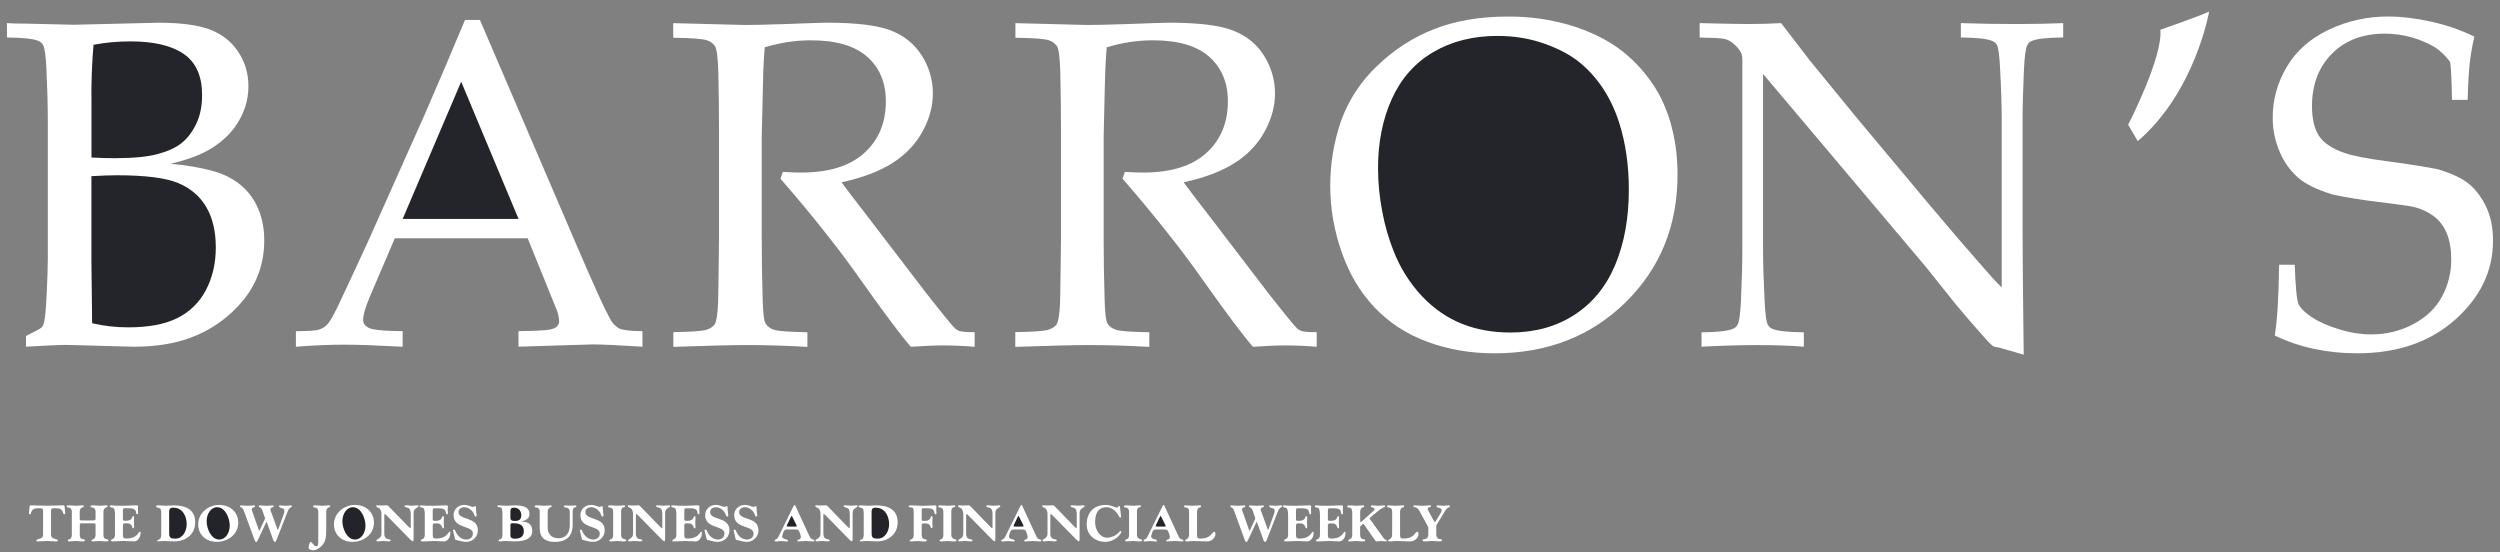 <?xml version="1.0" encoding="UTF-8"?>
<svg xmlns="http://www.w3.org/2000/svg" width="181" height="40" viewBox="0 0 181 40" fill="none">
  <rect x="0" y="0" width="181" height="40" fill="#808080" stroke="none"/>
  <g clip-path="url(#clip0_1299_277)">
    <path d="M97.126 18.219C97.668 19.797 98.46 21.139 99.504 22.243C100.547 23.347 101.818 24.181 103.327 24.74C104.834 25.301 106.455 25.58 108.194 25.58C112.015 25.58 115.182 24.349 117.69 21.889C120.197 19.428 121.453 16.343 121.453 12.64C121.453 11.488 121.329 10.404 121.078 9.393C120.864 8.473 120.526 7.586 120.073 6.755C119.482 5.713 118.715 4.779 117.805 3.994C116.846 3.154 115.618 2.479 114.123 1.966C112.516 1.438 110.831 1.179 109.138 1.2C107.154 1.2 105.393 1.501 103.854 2.098C102.314 2.698 100.935 3.586 99.716 4.76C98.544 5.864 97.648 7.224 97.099 8.733C96.037 11.809 96.047 15.149 97.126 18.219ZM24.948 24.953C25.88 24.953 27.281 25.004 29.153 25.103V23.977C28.122 23.968 27.402 23.92 26.99 23.83C26.774 23.797 26.575 23.694 26.424 23.536C26.335 23.43 26.287 23.294 26.291 23.155C26.291 22.804 26.452 22.249 26.772 21.49L28.584 17.252H38.204L40.248 22.297C40.383 22.594 40.461 22.912 40.481 23.236C40.486 23.379 40.435 23.517 40.339 23.623C40.245 23.728 40.064 23.809 39.798 23.863C39.532 23.917 38.778 23.956 37.538 23.977V25.1L42.889 24.935C43.576 24.935 44.783 24.989 46.513 25.1V23.977C45.636 23.968 45.073 23.902 44.825 23.782C44.522 23.605 44.282 23.34 44.136 23.023C43.757 22.342 42.995 20.661 41.843 17.979L34.746 1.443H33.666C32.714 3.725 31.745 6 30.759 8.268L26.609 17.567C25.369 20.247 24.646 21.793 24.449 22.201C24.104 22.912 23.841 23.356 23.66 23.527C23.491 23.69 23.286 23.809 23.061 23.875C22.846 23.935 22.299 23.971 21.424 23.98V25.103C22.698 25.001 23.872 24.953 24.948 24.953ZM4.857 24.971L9.675 25.103C11.27 25.103 12.649 24.884 13.814 24.443C15.318 23.889 16.642 22.94 17.643 21.697C18.635 20.46 19.131 19.029 19.131 17.402C19.131 16.577 18.992 15.833 18.714 15.161C18.16 13.819 17.087 12.871 15.492 12.4C14.466 12.122 13.414 11.942 12.353 11.863C13.327 11.623 14.116 11.355 14.718 11.065C15.323 10.773 15.871 10.395 16.364 9.927C16.857 9.462 17.25 8.907 17.543 8.271C17.837 7.634 17.985 6.953 17.985 6.227C17.985 5.315 17.737 4.489 17.244 3.745C16.751 3.004 16.07 2.467 15.193 2.137C14.316 1.807 13.072 1.645 11.454 1.645L5.341 1.792L1.883 1.711C1.33 1.711 0.87 1.699 0.504 1.675V2.713C1.656 2.725 2.416 2.806 2.782 2.962C2.93 3.024 3.053 3.134 3.13 3.274C3.238 3.493 3.317 4.06 3.362 4.973C3.429 6.422 3.462 7.688 3.462 8.766V18.705C3.462 19.266 3.438 20.082 3.387 21.154C3.335 22.225 3.278 22.924 3.211 23.257C3.169 23.464 3.105 23.608 3.03 23.692C2.954 23.776 2.57 23.983 1.883 24.326V25.1C3.344 25.013 4.336 24.971 4.857 24.971Z" fill="white"></path>
    <path d="M6.77 3.242C7.614 3.08 8.504 2.996 9.447 2.996C11.141 2.996 12.43 3.302 13.31 3.911C14.191 4.521 14.632 5.514 14.632 6.885C14.632 7.666 14.496 8.347 14.224 8.929C13.951 9.511 13.61 9.973 13.201 10.312C12.793 10.658 12.212 10.931 11.465 11.141C10.718 11.351 9.656 11.453 8.283 11.453C7.805 11.453 7.254 11.438 6.622 11.405V7.479C6.6 6.065 6.65 4.651 6.77 3.242ZM6.619 19.003V12.755C7.36 12.713 7.971 12.689 8.446 12.689C10.518 12.689 12.004 12.878 12.908 13.256C14.714 14.015 15.624 15.606 15.624 17.914C15.624 19.081 15.382 20.11 14.901 21.014C14.446 21.888 13.721 22.596 12.832 23.033C11.937 23.477 10.76 23.7 9.296 23.7C8.412 23.704 7.531 23.604 6.671 23.402C6.637 21.074 6.619 19.606 6.619 19.003ZM37.543 15.852H29.152L33.39 5.913L37.543 15.852Z" fill="#23252A"></path>
    <path d="M48.742 2.732V1.676L53.912 1.808C54.541 1.808 55.521 1.787 56.852 1.742C58.579 1.676 59.584 1.643 59.862 1.643C61.976 1.643 63.519 1.829 64.49 2.204C65.461 2.579 66.208 3.185 66.74 4.025C67.273 4.866 67.539 5.781 67.539 6.771C67.539 7.695 67.291 8.611 66.792 9.523C66.293 10.435 65.57 11.194 64.623 11.798C63.676 12.401 62.442 12.869 60.927 13.199C61.202 13.583 61.858 14.441 62.887 15.771L67.076 21.245C68.274 22.772 68.97 23.624 69.169 23.801C69.259 23.873 69.36 23.929 69.469 23.966C69.635 24.023 70.001 24.05 70.564 24.05V25.107C69.829 25.045 69.093 25.012 68.356 25.008C67.703 25.008 66.898 25.041 65.945 25.107C65.225 24.282 64.018 22.67 62.324 20.275C61.528 19.141 60.697 18.031 59.832 16.947C58.76 15.583 57.651 14.247 56.507 12.941L56.674 12.446C57.248 12.479 57.687 12.494 57.986 12.494C60.001 12.494 61.532 12.023 62.572 11.078C63.616 10.132 64.136 8.887 64.136 7.335C64.136 5.985 63.688 4.908 62.79 4.112C61.895 3.317 60.533 2.918 58.718 2.918C57.578 2.918 56.459 3.089 55.364 3.428C55.318 4.022 55.288 4.577 55.264 5.094C55.255 5.247 55.215 6.846 55.149 9.892V17.211C55.149 18.706 55.17 20.161 55.215 21.581C55.237 22.625 55.312 23.246 55.439 23.444C55.589 23.659 55.809 23.814 56.062 23.882C56.353 23.975 57.148 24.032 58.455 24.056V25.113C56.882 25.026 55.436 24.981 54.117 24.981C53.053 24.981 51.265 25.026 48.751 25.113V24.047C50.061 24.026 50.857 23.969 51.144 23.873C51.382 23.815 51.593 23.678 51.743 23.486C51.876 23.267 51.958 22.736 51.991 21.887C52.003 21.656 52.024 20.095 52.057 17.205V9.574C52.057 8.08 52.039 6.618 52.006 5.19C51.973 4.145 51.891 3.527 51.764 3.335C51.614 3.127 51.398 2.976 51.15 2.906C50.863 2.813 50.061 2.753 48.742 2.732ZM73.516 2.732V1.676L78.683 1.808C79.312 1.808 80.295 1.787 81.623 1.742C83.35 1.676 84.355 1.643 84.63 1.643C86.747 1.643 88.287 1.829 89.258 2.204C90.229 2.579 90.982 3.185 91.512 4.025C92.041 4.866 92.31 5.781 92.31 6.771C92.31 7.695 92.059 8.611 91.56 9.523C91.046 10.453 90.299 11.237 89.391 11.798C88.444 12.404 87.21 12.869 85.695 13.199C85.97 13.583 86.626 14.441 87.655 15.771L91.841 21.245C93.039 22.772 93.735 23.624 93.935 23.801C94.024 23.873 94.125 23.929 94.234 23.966C94.4 24.023 94.766 24.05 95.329 24.05V25.107C94.595 25.045 93.858 25.012 93.121 25.008C92.468 25.008 91.666 25.041 90.713 25.107C89.993 24.282 88.786 22.67 87.089 20.275C86.293 19.141 85.462 18.031 84.597 16.947C83.524 15.584 82.415 14.248 81.272 12.941L81.439 12.446C82.013 12.479 82.452 12.494 82.751 12.494C84.769 12.494 86.297 12.023 87.337 11.078C88.378 10.132 88.898 8.887 88.898 7.335C88.898 5.985 88.45 4.908 87.552 4.112C86.657 3.317 85.299 2.918 83.481 2.918C82.34 2.918 81.221 3.089 80.123 3.428C80.077 4.022 80.047 4.577 80.023 5.094C80.011 5.247 79.972 6.846 79.905 9.892V17.211C79.905 18.706 79.926 20.161 79.972 21.581C79.993 22.625 80.068 23.246 80.195 23.444C80.323 23.642 80.531 23.789 80.819 23.882C81.106 23.975 81.904 24.032 83.211 24.056V25.113C81.638 25.026 80.192 24.981 78.874 24.981C77.809 24.981 76.021 25.026 73.507 25.113V24.047C74.814 24.026 75.613 23.969 75.9 23.873C76.187 23.777 76.387 23.651 76.499 23.486C76.632 23.267 76.714 22.736 76.75 21.887C76.759 21.656 76.783 20.095 76.817 17.205V9.574C76.817 8.08 76.798 6.618 76.765 5.19C76.732 4.145 76.65 3.527 76.523 3.335C76.372 3.127 76.155 2.976 75.906 2.906C75.637 2.813 74.835 2.753 73.516 2.732Z" fill="white"></path>
    <path d="M100.771 7.158C101.442 5.679 102.441 4.55 103.772 3.77C105.102 2.99 106.648 2.6 108.409 2.6C109.628 2.6 110.762 2.786 111.815 3.161C112.867 3.536 113.724 3.992 114.383 4.535C115.702 5.625 116.658 7.095 117.232 8.896C117.698 10.369 117.928 11.977 117.928 13.724C117.928 15.768 117.605 17.574 116.957 19.138C116.31 20.704 115.327 21.92 114.008 22.781C112.689 23.642 111.137 24.074 109.356 24.074C108.07 24.074 106.899 23.864 105.841 23.441C104.782 23.018 103.823 22.358 102.967 21.463C102.063 20.499 101.356 19.372 100.883 18.141C100.527 17.241 100.26 16.308 100.084 15.357C99.876 14.309 99.771 13.243 99.77 12.176C99.766 10.309 100.102 8.637 100.771 7.158Z" fill="#23252A"></path>
    <path d="M123.191 25.099V24.061C124.352 24.052 125.118 23.962 125.484 23.797C125.63 23.739 125.748 23.627 125.813 23.485C125.925 23.266 126.001 22.69 126.046 21.753C126.113 20.304 126.146 19.049 126.146 17.996V4.561C126.159 4.323 126.137 4.084 126.08 3.853C125.931 3.58 125.728 3.339 125.484 3.145C125.284 2.967 125.051 2.856 124.791 2.808C124.531 2.76 123.953 2.73 123.055 2.718V1.674C124.903 1.719 126.068 1.74 126.545 1.74C127.353 1.74 128.155 1.719 128.953 1.674C129.897 2.895 130.587 3.796 131.031 4.378L134.471 8.582L139.489 14.584C141.095 16.496 142.387 18.002 143.361 19.101C143.981 19.827 144.501 20.4 144.925 20.814V8.765C144.925 7.688 144.886 6.425 144.807 4.972C144.762 4.06 144.689 3.493 144.592 3.274C144.515 3.133 144.391 3.022 144.241 2.962C143.875 2.808 143.116 2.724 141.967 2.712V1.674C143.273 1.719 144.595 1.74 145.935 1.74C147.197 1.74 148.346 1.719 149.375 1.674V2.712C148.222 2.724 147.463 2.805 147.1 2.962C147.025 2.992 146.957 3.037 146.9 3.093C146.843 3.15 146.798 3.217 146.767 3.292C146.658 3.499 146.58 4.078 146.534 5.023C146.468 6.473 146.434 7.721 146.434 8.765V16.694C146.434 18.299 146.462 21.294 146.516 25.678L144.804 25.183L144.405 25.102C144.339 25.08 144.277 25.047 144.223 25.003C143.997 24.798 143.786 24.578 143.591 24.343C142.904 23.574 142.23 22.792 141.57 21.999L139.426 19.314L127.644 5.35V17.993C127.644 19.07 127.683 20.34 127.758 21.801C127.804 22.714 127.876 23.272 127.976 23.482C128.048 23.63 128.171 23.748 128.324 23.812C128.69 23.965 129.449 24.049 130.599 24.061V25.099C128.56 24.94 126.074 24.952 123.191 25.099ZM164.693 24.292C164.871 23.236 164.977 21.528 165.007 19.166H166.139C166.193 20.769 166.284 21.72 166.414 22.008C166.541 22.299 166.85 22.611 167.337 22.942C167.824 23.272 168.477 23.566 169.297 23.824C170.117 24.082 170.909 24.211 171.674 24.211C172.794 24.211 173.822 23.956 174.763 23.446C175.704 22.936 176.39 22.263 176.823 21.435C177.253 20.613 177.476 19.7 177.47 18.773C177.47 17.324 177.044 16.265 176.157 15.616C175.666 15.272 175.104 15.038 174.512 14.932C173.694 14.81 172.874 14.7 172.053 14.602C170.999 14.477 169.951 14.307 168.913 14.092C167.76 13.741 166.913 13.33 166.372 12.855C165.797 12.339 165.345 11.703 165.05 10.992C164.71 10.205 164.538 9.357 164.545 8.501C164.545 7.205 164.886 5.983 165.567 4.834C166.248 3.685 167.258 2.793 168.592 2.154C169.948 1.511 171.435 1.183 172.939 1.197C173.883 1.197 174.908 1.323 176.024 1.569C177.137 1.818 178.175 2.175 179.14 2.649C178.986 3.343 178.874 3.988 178.807 4.588C178.741 5.188 178.689 6.07 178.656 7.232H177.525C177.491 5.542 177.44 4.618 177.373 4.462C177.066 4.039 176.682 3.676 176.242 3.391C175.156 2.769 173.924 2.44 172.67 2.436C171.063 2.436 169.781 2.922 168.825 3.895C167.869 4.867 167.388 6.13 167.388 7.679C167.388 8.615 167.561 9.335 167.902 9.849C168.244 10.359 168.858 10.77 169.745 11.076C170.356 11.283 171.351 11.481 172.736 11.661C174.122 11.844 175.365 12.036 176.475 12.246C177.516 12.555 178.287 12.922 178.783 13.342C179.282 13.768 179.693 14.32 180.014 15.007C180.335 15.694 180.495 16.499 180.495 17.423C180.495 19.611 179.582 21.516 177.755 23.143C175.927 24.769 173.562 25.579 170.658 25.579C168.465 25.579 166.478 25.15 164.693 24.292ZM154.078 9.032C154.078 9.032 156.598 4.156 156.411 2.154C156.411 2.154 159.121 1.218 159.941 0.84C159.941 0.84 158.933 6.656 154.774 10.218L154.078 9.032ZM3.119 36.959C3.119 36.824 3.028 36.794 2.847 36.794C2.484 36.794 2.321 36.824 2.227 37.196C2.224 37.217 2.2 37.229 2.16 37.229C2.106 37.229 2.094 37.208 2.094 37.184L2.142 36.674C2.148 36.608 2.169 36.587 2.257 36.587C2.641 36.587 3.022 36.617 3.41 36.617C3.797 36.617 4.184 36.587 4.562 36.587C4.656 36.587 4.668 36.599 4.68 36.725L4.725 37.19C4.725 37.211 4.689 37.229 4.659 37.229C4.614 37.229 4.595 37.217 4.592 37.196C4.489 36.824 4.329 36.794 3.966 36.794C3.757 36.794 3.694 36.836 3.694 36.959V38.7C3.694 38.997 3.951 38.991 4.075 39.048C4.117 39.066 4.181 39.054 4.181 39.138C4.181 39.198 4.136 39.198 4.09 39.198C3.866 39.198 3.636 39.168 3.407 39.168C3.177 39.168 2.947 39.198 2.723 39.198C2.678 39.198 2.632 39.198 2.632 39.138C2.632 39.057 2.696 39.066 2.738 39.048C2.865 38.991 3.119 38.994 3.119 38.7V36.959ZM6.734 37.682C6.867 37.682 6.919 37.652 6.919 37.565V37.049C6.919 36.815 6.788 36.749 6.631 36.737C6.583 36.734 6.553 36.707 6.553 36.647C6.553 36.587 6.664 36.587 6.773 36.587C6.925 36.587 7.076 36.617 7.224 36.617C7.375 36.617 7.527 36.587 7.678 36.587C7.732 36.587 7.787 36.587 7.787 36.647C7.787 36.707 7.723 36.725 7.684 36.737C7.566 36.77 7.49 36.902 7.49 37.049V38.736C7.49 38.97 7.617 39.036 7.778 39.048C7.826 39.051 7.856 39.078 7.856 39.138C7.856 39.198 7.747 39.198 7.638 39.198C7.487 39.198 7.336 39.168 7.185 39.168C7.033 39.168 6.882 39.198 6.731 39.198C6.677 39.198 6.622 39.198 6.622 39.138C6.622 39.078 6.686 39.06 6.725 39.048C6.87 39.003 6.919 38.861 6.919 38.736V38.015C6.919 37.895 6.891 37.889 6.782 37.889H5.854C5.79 37.889 5.778 37.955 5.778 38.009V38.736C5.778 38.97 5.905 39.036 6.065 39.048C6.114 39.051 6.144 39.078 6.144 39.138C6.144 39.198 6.032 39.198 5.923 39.198C5.772 39.198 5.621 39.168 5.47 39.168C5.318 39.168 5.167 39.198 5.016 39.198C4.961 39.198 4.907 39.198 4.907 39.138C4.907 39.078 4.97 39.06 5.01 39.048C5.158 39.003 5.2 38.861 5.2 38.736V37.049C5.2 36.815 5.073 36.749 4.913 36.737C4.862 36.734 4.834 36.707 4.834 36.647C4.834 36.587 4.943 36.587 5.052 36.587C5.203 36.587 5.355 36.617 5.506 36.617C5.657 36.617 5.808 36.587 5.957 36.587C6.011 36.587 6.069 36.587 6.069 36.647C6.069 36.707 6.005 36.725 5.966 36.737C5.817 36.782 5.772 36.923 5.772 37.049V37.565C5.772 37.64 5.814 37.682 5.911 37.682H6.734ZM8.325 37.238C8.325 37.055 8.307 36.773 8.147 36.755C8.029 36.74 7.95 36.707 7.95 36.647C7.95 36.587 8.014 36.587 8.089 36.587C8.38 36.626 8.67 36.614 8.96 36.617C9.254 36.617 9.544 36.587 9.835 36.587C9.919 36.587 9.998 36.587 9.998 36.662C9.998 36.743 9.983 36.827 9.983 36.911C9.983 36.995 9.998 37.076 9.998 37.16C9.998 37.202 9.986 37.232 9.931 37.232C9.871 37.232 9.859 37.163 9.856 37.13C9.829 36.89 9.72 36.794 9.278 36.794H9.033C8.927 36.794 8.9 36.827 8.9 36.974V37.628C8.9 37.691 8.963 37.706 9.115 37.706C9.335 37.706 9.499 37.643 9.559 37.481C9.602 37.376 9.617 37.364 9.653 37.364C9.711 37.364 9.711 37.415 9.711 37.469C9.711 37.583 9.695 37.694 9.695 37.805C9.695 37.916 9.711 38.03 9.711 38.144C9.711 38.198 9.711 38.249 9.638 38.249C9.58 38.249 9.58 38.135 9.538 38.063C9.444 37.91 9.335 37.886 9.115 37.886C8.933 37.886 8.9 37.934 8.9 38.027V38.669C8.9 38.946 8.948 38.988 9.151 38.988C9.547 38.988 9.768 38.867 9.895 38.745C10.022 38.621 10.061 38.495 10.122 38.495C10.167 38.495 10.182 38.528 10.182 38.565C10.182 38.639 10.152 38.786 10.125 38.861C10.076 39.012 9.907 39.195 9.729 39.195C9.475 39.195 9.22 39.165 8.969 39.165C8.718 39.165 8.464 39.195 8.21 39.195C8.092 39.195 8.035 39.195 8.035 39.135C8.035 39.075 8.11 39.048 8.177 39.015C8.304 38.955 8.325 38.864 8.325 38.651V37.238ZM11.674 37.217C11.674 36.845 11.616 36.806 11.486 36.77C11.35 36.728 11.305 36.728 11.305 36.674C11.305 36.605 11.353 36.587 11.447 36.587C11.634 36.587 11.819 36.617 12.003 36.617C12.191 36.617 12.376 36.587 12.56 36.587C13.507 36.587 14.133 36.935 14.133 37.82C14.133 38.736 13.386 39.195 12.633 39.195C12.245 39.195 11.976 39.165 11.849 39.165C11.74 39.165 11.613 39.195 11.504 39.195C11.441 39.195 11.386 39.195 11.386 39.153C11.386 39.096 11.459 39.078 11.523 39.054C11.665 39.006 11.674 38.795 11.674 38.648V37.217Z" fill="white"></path>
    <path d="M12.249 38.622C12.249 38.944 12.379 38.998 12.691 38.998C13.244 38.998 13.517 38.433 13.517 37.95C13.517 37.386 13.229 36.756 12.543 36.756C12.304 36.756 12.246 36.864 12.246 37.062L12.249 38.622Z" fill="#222429"></path>
    <path d="M15.863 36.555C16.637 36.555 17.249 37.053 17.249 37.848C17.249 38.691 16.486 39.231 15.697 39.231C14.922 39.231 14.348 38.721 14.348 37.962C14.348 37.155 15.077 36.555 15.863 36.555Z" fill="white"></path>
    <path d="M15.874 39.063C16.319 39.063 16.634 38.592 16.634 38.055C16.634 37.545 16.325 36.723 15.72 36.723C15.276 36.723 14.961 37.197 14.961 37.731C14.958 38.241 15.27 39.063 15.874 39.063Z" fill="#222429"></path>
    <path d="M17.637 36.933C17.591 36.807 17.522 36.771 17.471 36.741C17.428 36.714 17.383 36.711 17.383 36.651C17.383 36.591 17.434 36.591 17.483 36.591C17.628 36.591 17.776 36.621 17.924 36.621C18.073 36.621 18.221 36.591 18.366 36.591C18.429 36.591 18.463 36.591 18.463 36.651C18.463 36.711 18.402 36.723 18.345 36.741C18.239 36.774 18.224 36.84 18.224 36.912L18.738 38.373C18.747 38.406 18.759 38.439 18.771 38.439C18.777 38.439 18.802 38.397 18.817 38.361L19.195 37.533L18.989 36.933C18.947 36.807 18.874 36.771 18.823 36.741C18.78 36.714 18.735 36.711 18.735 36.651C18.735 36.591 18.786 36.591 18.835 36.591C18.98 36.591 19.128 36.621 19.276 36.621C19.425 36.621 19.573 36.591 19.718 36.591C19.782 36.591 19.815 36.591 19.815 36.651C19.815 36.711 19.754 36.723 19.697 36.741C19.591 36.774 19.579 36.846 19.579 36.894C19.579 36.957 19.636 37.08 19.661 37.149L20.069 38.277C20.087 38.328 20.096 38.349 20.111 38.349C20.139 38.349 20.163 38.286 20.187 38.214L20.535 37.239C20.569 37.148 20.589 37.051 20.592 36.954C20.592 36.789 20.384 36.807 20.302 36.756C20.235 36.714 20.196 36.684 20.196 36.651C20.196 36.591 20.241 36.591 20.281 36.591C20.408 36.591 20.538 36.621 20.665 36.621C20.792 36.621 20.922 36.591 21.049 36.591C21.082 36.591 21.137 36.591 21.137 36.651C21.137 36.711 21.058 36.711 20.98 36.783C20.874 36.879 20.858 36.939 20.762 37.194L20.051 39.012C19.972 39.211 19.942 39.234 19.906 39.234C19.86 39.234 19.827 39.217 19.776 39.078L19.346 37.89C19.325 37.827 19.304 37.791 19.291 37.791C19.276 37.791 19.261 37.827 19.225 37.908L18.699 39.036C18.617 39.217 18.59 39.237 18.544 39.237C18.496 39.237 18.478 39.217 18.42 39.06L17.637 36.933ZM23.043 37.05C23.043 36.816 22.915 36.75 22.755 36.738C22.698 36.735 22.676 36.708 22.676 36.66C22.676 36.606 22.695 36.588 22.846 36.588C23.046 36.588 23.197 36.618 23.348 36.618C23.499 36.618 23.651 36.588 23.802 36.588C23.856 36.588 23.911 36.588 23.911 36.648C23.911 36.708 23.847 36.726 23.811 36.738C23.663 36.783 23.617 36.924 23.617 37.05V38.346C23.617 38.916 23.602 39.373 23.039 39.721C22.938 39.784 22.825 39.826 22.707 39.844C22.622 39.844 22.344 39.796 22.344 39.679C22.344 39.604 22.395 39.237 22.483 39.237C22.607 39.237 22.719 39.556 22.894 39.556C23.027 39.556 23.043 39.385 23.043 39.214V37.05ZM25.692 36.555C26.467 36.555 27.075 37.053 27.075 37.848C27.075 38.691 26.312 39.231 25.526 39.231C24.752 39.231 24.177 38.721 24.177 37.962C24.177 37.155 24.906 36.555 25.692 36.555Z" fill="white"></path>
    <path d="M25.703 39.063C26.147 39.063 26.462 38.592 26.462 38.055C26.462 37.545 26.15 36.723 25.548 36.723C25.104 36.723 24.789 37.197 24.789 37.731C24.786 38.241 25.098 39.063 25.703 39.063Z" fill="#222429"></path>
    <path d="M28.032 37.359C27.953 37.281 27.874 37.209 27.853 37.209C27.832 37.209 27.823 37.221 27.823 37.311V38.649C27.823 38.835 27.887 38.97 28.068 39.027C28.162 39.057 28.286 39.048 28.286 39.12C28.286 39.196 28.195 39.196 28.128 39.196C27.995 39.196 27.865 39.166 27.732 39.166C27.599 39.166 27.469 39.196 27.336 39.196C27.297 39.196 27.257 39.196 27.257 39.136C27.257 39.075 27.303 39.057 27.36 39.027C27.557 38.922 27.617 38.814 27.617 38.607V37.194C27.617 37.05 27.56 36.846 27.421 36.777C27.297 36.717 27.242 36.705 27.242 36.645C27.242 36.585 27.263 36.585 27.291 36.585C27.405 36.585 27.517 36.6 27.629 36.6C27.741 36.6 27.856 36.585 27.971 36.585C28.053 36.585 28.08 36.597 28.113 36.633L29.577 38.136C29.629 38.19 29.683 38.238 29.704 38.238C29.735 38.238 29.738 38.184 29.738 38.133V37.281C29.738 37.032 29.723 36.804 29.487 36.753C29.39 36.732 29.287 36.705 29.287 36.645C29.287 36.585 29.36 36.585 29.426 36.585C29.556 36.585 29.689 36.615 29.823 36.615C29.953 36.615 30.086 36.585 30.219 36.585C30.258 36.585 30.297 36.585 30.297 36.645C30.297 36.705 30.252 36.723 30.195 36.753C29.998 36.858 29.944 36.966 29.944 37.173V38.979C29.944 39.145 29.928 39.19 29.88 39.19C29.838 39.19 29.741 39.096 29.647 39.003L28.032 37.359ZM30.754 37.239C30.754 37.056 30.736 36.774 30.576 36.756C30.458 36.741 30.379 36.708 30.379 36.648C30.379 36.588 30.443 36.588 30.518 36.588C30.812 36.627 31.099 36.615 31.392 36.618C31.683 36.618 31.973 36.588 32.264 36.588C32.351 36.588 32.427 36.588 32.427 36.663C32.427 36.744 32.412 36.828 32.412 36.912C32.412 36.996 32.427 37.077 32.427 37.161C32.427 37.203 32.418 37.233 32.36 37.233C32.3 37.233 32.291 37.164 32.285 37.131C32.261 36.894 32.149 36.798 31.707 36.798H31.462C31.356 36.798 31.329 36.831 31.329 36.978V37.632C31.329 37.695 31.392 37.71 31.544 37.71C31.761 37.71 31.928 37.647 31.988 37.485C32.031 37.38 32.046 37.368 32.082 37.368C32.14 37.368 32.14 37.419 32.14 37.473C32.14 37.587 32.124 37.698 32.124 37.809C32.124 37.92 32.14 38.034 32.14 38.148C32.14 38.202 32.14 38.253 32.07 38.253C32.013 38.253 32.013 38.139 31.967 38.067C31.873 37.914 31.765 37.89 31.544 37.89C31.362 37.89 31.329 37.938 31.329 38.031V38.673C31.329 38.949 31.377 38.991 31.58 38.991C31.976 38.991 32.197 38.871 32.324 38.748C32.451 38.625 32.49 38.499 32.551 38.499C32.596 38.499 32.611 38.532 32.611 38.568C32.611 38.643 32.581 38.79 32.554 38.865C32.506 39.015 32.333 39.199 32.158 39.199C31.907 39.199 31.652 39.169 31.398 39.169C31.144 39.169 30.893 39.199 30.639 39.199C30.521 39.199 30.464 39.199 30.464 39.139C30.464 39.078 30.539 39.051 30.606 39.018C30.73 38.958 30.754 38.868 30.754 38.655V37.239ZM32.793 38.403C32.793 38.376 32.808 38.346 32.872 38.346C32.947 38.346 32.965 38.448 32.993 38.502C33.132 38.799 33.404 39.063 33.758 39.063C34.021 39.063 34.239 38.901 34.239 38.628C34.239 38.016 32.838 38.313 32.838 37.29C32.838 36.903 33.156 36.555 33.601 36.555C33.921 36.555 34.115 36.702 34.239 36.702C34.281 36.702 34.366 36.648 34.396 36.648C34.448 36.648 34.46 36.672 34.46 36.72C34.451 36.933 34.511 37.275 34.511 37.317C34.511 37.365 34.49 37.398 34.435 37.398C34.369 37.398 34.354 37.338 34.324 37.245C34.236 36.972 33.915 36.723 33.628 36.723C33.398 36.723 33.198 36.855 33.198 37.068C33.198 37.704 34.599 37.368 34.599 38.403C34.598 38.513 34.575 38.622 34.532 38.723C34.489 38.824 34.426 38.916 34.347 38.992C34.268 39.069 34.175 39.13 34.072 39.171C33.969 39.212 33.859 39.233 33.749 39.231C33.507 39.231 33.298 39.154 33.065 39.105C33.026 39.099 32.965 39.096 32.95 39.042L32.793 38.403ZM36.377 37.203C36.377 36.801 36.302 36.729 36.19 36.729C36.123 36.729 36.005 36.708 36.005 36.651C36.005 36.597 36.027 36.588 36.148 36.588C36.332 36.588 36.52 36.618 36.704 36.618C36.889 36.618 37.076 36.588 37.261 36.588C37.92 36.588 38.332 36.729 38.332 37.212C38.332 37.551 38.059 37.674 37.763 37.749V37.758C38.174 37.788 38.537 37.893 38.537 38.469C38.537 38.88 38.186 39.196 37.279 39.196C36.919 39.196 36.71 39.166 36.541 39.166C36.411 39.166 36.353 39.196 36.26 39.196C36.172 39.196 36.087 39.196 36.087 39.148C36.087 39.072 36.154 39.075 36.22 39.045C36.371 38.973 36.377 38.844 36.377 38.682V37.203Z" fill="white"></path>
    <path d="M36.953 38.7C36.953 38.877 36.965 39.001 37.307 39.001C37.682 39.001 37.924 38.833 37.924 38.454C37.924 37.953 37.534 37.881 37.101 37.881C37.02 37.881 36.953 37.914 36.953 38.019V38.7ZM36.953 37.494C36.953 37.668 37.074 37.719 37.277 37.719C37.564 37.719 37.743 37.611 37.743 37.311C37.743 37.02 37.567 36.756 37.222 36.756C36.995 36.756 36.953 36.855 36.953 37.035V37.494Z" fill="#222429"></path>
    <path d="M39.077 37.05C39.077 36.816 38.95 36.738 38.79 36.738C38.741 36.738 38.711 36.708 38.711 36.66C38.711 36.606 38.744 36.588 38.929 36.588C39.08 36.588 39.231 36.618 39.383 36.618C39.534 36.618 39.685 36.588 39.836 36.588C39.927 36.588 39.948 36.609 39.948 36.648C39.948 36.693 39.894 36.708 39.833 36.738C39.709 36.798 39.652 36.915 39.652 37.05V38.217C39.652 38.655 39.948 38.97 40.411 38.97C41.089 38.97 41.252 38.433 41.252 38.019V37.065C41.252 36.873 41.155 36.753 40.946 36.744C40.883 36.741 40.825 36.714 40.825 36.654C40.825 36.609 40.871 36.594 40.965 36.594C41.08 36.594 41.191 36.609 41.303 36.609C41.418 36.609 41.53 36.594 41.645 36.594C41.721 36.594 41.733 36.609 41.733 36.654C41.733 36.714 41.666 36.717 41.6 36.744C41.491 36.789 41.461 36.855 41.461 37.182V37.98C41.461 38.811 41.025 39.234 40.172 39.234C39.479 39.234 39.077 38.946 39.077 38.235V37.05ZM41.978 38.403C41.978 38.376 41.993 38.346 42.056 38.346C42.132 38.346 42.15 38.448 42.178 38.502C42.317 38.799 42.589 39.063 42.943 39.063C43.206 39.063 43.424 38.901 43.424 38.628C43.424 38.016 42.02 38.313 42.02 37.29C42.02 36.903 42.338 36.555 42.785 36.555C43.106 36.555 43.3 36.702 43.424 36.702C43.466 36.702 43.548 36.648 43.581 36.648C43.63 36.648 43.642 36.672 43.642 36.72C43.636 36.933 43.696 37.275 43.696 37.317C43.696 37.365 43.675 37.398 43.62 37.398C43.554 37.398 43.536 37.338 43.505 37.245C43.418 36.972 43.097 36.723 42.813 36.723C42.58 36.723 42.38 36.855 42.38 37.068C42.38 37.704 43.781 37.368 43.781 38.403C43.78 38.513 43.757 38.622 43.714 38.723C43.671 38.824 43.608 38.916 43.529 38.992C43.45 39.069 43.357 39.13 43.254 39.171C43.151 39.212 43.041 39.233 42.931 39.231C42.689 39.231 42.477 39.154 42.247 39.105C42.208 39.099 42.15 39.096 42.135 39.042L41.978 38.403ZM44.964 38.736C44.964 38.97 45.169 39.039 45.254 39.048C45.302 39.051 45.333 39.078 45.333 39.139C45.333 39.199 45.224 39.199 45.115 39.199C44.997 39.199 44.846 39.169 44.694 39.169C44.543 39.169 44.392 39.199 44.24 39.199C44.168 39.199 44.114 39.199 44.114 39.139C44.114 39.078 44.177 39.06 44.216 39.048C44.364 39.003 44.392 38.862 44.392 38.736V37.05C44.392 36.816 44.265 36.75 44.104 36.738C44.056 36.735 44.026 36.708 44.026 36.648C44.026 36.588 44.138 36.588 44.247 36.588C44.398 36.588 44.549 36.618 44.7 36.618C44.852 36.618 45.003 36.588 45.154 36.588C45.209 36.588 45.263 36.588 45.263 36.648C45.263 36.708 45.16 36.726 45.124 36.738C44.979 36.783 44.969 36.924 44.969 37.05V38.736H44.964ZM46.246 37.359C46.167 37.281 46.086 37.209 46.068 37.209C46.049 37.209 46.037 37.221 46.037 37.311V38.649C46.037 38.835 46.101 38.97 46.282 39.027C46.376 39.057 46.503 39.048 46.503 39.12C46.503 39.196 46.412 39.196 46.343 39.196C46.21 39.196 46.08 39.166 45.947 39.166C45.816 39.166 45.683 39.196 45.55 39.196C45.514 39.196 45.472 39.196 45.472 39.136C45.472 39.075 45.517 39.057 45.575 39.027C45.771 38.922 45.832 38.814 45.832 38.607V37.194C45.832 37.05 45.774 36.846 45.635 36.777C45.508 36.717 45.456 36.705 45.456 36.645C45.456 36.585 45.481 36.585 45.508 36.585C45.62 36.585 45.735 36.6 45.847 36.6C45.962 36.6 46.074 36.585 46.185 36.585C46.27 36.585 46.294 36.597 46.331 36.633L47.792 38.136C47.846 38.19 47.898 38.238 47.919 38.238C47.949 38.238 47.952 38.184 47.952 38.133V37.281C47.952 37.032 47.937 36.804 47.701 36.753C47.601 36.732 47.501 36.705 47.501 36.645C47.501 36.585 47.571 36.585 47.641 36.585C47.774 36.585 47.904 36.615 48.037 36.615C48.167 36.615 48.3 36.585 48.433 36.585C48.469 36.585 48.512 36.585 48.512 36.645C48.512 36.705 48.466 36.723 48.409 36.753C48.212 36.858 48.155 36.966 48.155 37.173V38.979C48.155 39.145 48.14 39.19 48.094 39.19C48.052 39.19 47.955 39.096 47.858 39.003L46.246 37.359ZM48.968 37.239C48.968 37.056 48.95 36.774 48.79 36.756C48.672 36.741 48.593 36.708 48.593 36.648C48.593 36.588 48.657 36.588 48.733 36.588C49.023 36.627 49.313 36.615 49.604 36.618C49.897 36.618 50.184 36.588 50.478 36.588C50.563 36.588 50.641 36.588 50.641 36.663C50.641 36.744 50.626 36.828 50.626 36.912C50.626 36.996 50.641 37.077 50.641 37.161C50.641 37.203 50.629 37.233 50.575 37.233C50.511 37.233 50.502 37.164 50.499 37.131C50.472 36.894 50.363 36.798 49.921 36.798H49.673C49.567 36.798 49.543 36.831 49.543 36.978V37.632C49.543 37.695 49.607 37.71 49.758 37.71C49.976 37.71 50.142 37.647 50.203 37.485C50.245 37.38 50.26 37.368 50.296 37.368C50.354 37.368 50.354 37.419 50.354 37.473C50.354 37.587 50.339 37.698 50.339 37.809C50.339 37.92 50.354 38.034 50.354 38.148C50.354 38.202 50.354 38.253 50.281 38.253C50.224 38.253 50.224 38.139 50.181 38.067C50.088 37.914 49.976 37.89 49.758 37.89C49.577 37.89 49.543 37.938 49.543 38.031V38.673C49.543 38.949 49.592 38.991 49.794 38.991C50.191 38.991 50.411 38.871 50.538 38.748C50.666 38.625 50.705 38.499 50.765 38.499C50.811 38.499 50.826 38.532 50.826 38.568C50.826 38.643 50.795 38.79 50.768 38.865C50.72 39.015 50.55 39.199 50.372 39.199C50.118 39.199 49.864 39.169 49.613 39.169C49.362 39.169 49.108 39.199 48.853 39.199C48.736 39.199 48.678 39.199 48.678 39.139C48.678 39.078 48.754 39.051 48.82 39.018C48.947 38.958 48.968 38.868 48.968 38.655V37.239ZM51.007 38.403C51.007 38.376 51.022 38.346 51.086 38.346C51.162 38.346 51.18 38.448 51.207 38.502C51.346 38.799 51.618 39.063 51.972 39.063C52.235 39.063 52.453 38.901 52.453 38.628C52.453 38.016 51.053 38.313 51.053 37.29C51.053 36.903 51.37 36.555 51.815 36.555C52.136 36.555 52.329 36.702 52.453 36.702C52.495 36.702 52.577 36.648 52.614 36.648C52.662 36.648 52.674 36.672 52.674 36.72C52.668 36.933 52.728 37.275 52.728 37.317C52.728 37.365 52.707 37.398 52.653 37.398C52.586 37.398 52.571 37.338 52.538 37.245C52.485 37.101 52.392 36.975 52.269 36.883C52.146 36.79 51.999 36.735 51.845 36.723C51.615 36.723 51.413 36.855 51.413 37.068C51.413 37.704 52.813 37.368 52.813 38.403C52.812 38.513 52.79 38.622 52.747 38.723C52.703 38.824 52.641 38.916 52.562 38.992C52.483 39.069 52.389 39.13 52.286 39.171C52.184 39.212 52.074 39.233 51.963 39.231C51.721 39.231 51.509 39.154 51.276 39.105C51.24 39.099 51.18 39.096 51.165 39.042L51.007 38.403ZM53.113 38.403C53.113 38.376 53.128 38.346 53.191 38.346C53.267 38.346 53.285 38.448 53.312 38.502C53.451 38.799 53.724 39.063 54.078 39.063C54.344 39.063 54.559 38.901 54.559 38.628C54.559 38.016 53.155 38.313 53.155 37.29C53.155 36.903 53.473 36.555 53.917 36.555C54.238 36.555 54.431 36.702 54.556 36.702C54.598 36.702 54.679 36.648 54.713 36.648C54.761 36.648 54.773 36.672 54.773 36.72C54.764 36.933 54.828 37.275 54.828 37.317C54.828 37.365 54.804 37.398 54.752 37.398C54.686 37.398 54.67 37.338 54.64 37.245C54.553 36.972 54.232 36.723 53.944 36.723C53.715 36.723 53.512 36.855 53.512 37.068C53.512 37.704 54.913 37.368 54.913 38.403C54.912 38.513 54.889 38.622 54.846 38.723C54.803 38.824 54.74 38.916 54.661 38.992C54.582 39.069 54.488 39.13 54.386 39.171C54.283 39.212 54.173 39.233 54.062 39.231C53.821 39.231 53.609 39.154 53.379 39.105C53.34 39.099 53.279 39.096 53.264 39.042C53.27 39.042 53.128 38.487 53.113 38.403ZM57.429 36.687C57.481 36.588 57.496 36.555 57.532 36.555C57.547 36.555 57.568 36.588 57.593 36.633L58.536 38.673C58.603 38.814 58.657 38.994 58.8 39.036C58.902 39.066 58.957 39.078 58.957 39.139C58.957 39.199 58.92 39.199 58.86 39.199C58.678 39.199 58.497 39.169 58.331 39.169C58.164 39.169 57.983 39.199 57.801 39.199C57.747 39.199 57.726 39.172 57.726 39.151C57.726 39.105 57.768 39.072 57.825 39.066C57.925 39.048 57.983 38.961 57.983 38.865C57.959 38.699 57.901 38.538 57.813 38.394C57.765 38.343 57.692 38.331 57.508 38.331H56.93C56.739 38.331 56.631 38.709 56.631 38.871C56.631 38.928 56.724 38.997 56.806 39.021C56.912 39.051 57.051 39.081 57.051 39.142C57.051 39.202 57.009 39.202 56.951 39.202C56.821 39.202 56.694 39.172 56.564 39.172C56.437 39.172 56.307 39.202 56.18 39.202C56.126 39.202 56.08 39.202 56.08 39.142C56.08 39.081 56.174 39.06 56.225 39.021C56.279 38.984 56.322 38.935 56.352 38.877L57.429 36.687Z" fill="white"></path>
    <path d="M56.995 37.974C56.976 38.006 56.962 38.042 56.953 38.078C56.953 38.112 57.017 38.124 57.114 38.124H57.522C57.643 38.124 57.688 38.115 57.688 38.1C57.676 38.047 57.657 37.997 57.631 37.95L57.374 37.436C57.346 37.385 57.331 37.361 57.307 37.361C57.283 37.361 57.253 37.439 57.246 37.46L56.995 37.974Z" fill="#222429"></path>
    <path d="M59.821 37.358C59.77 37.299 59.709 37.248 59.642 37.208C59.624 37.208 59.612 37.22 59.612 37.31V38.649C59.612 38.835 59.676 38.97 59.857 39.027C59.951 39.057 60.075 39.048 60.075 39.12C60.075 39.195 59.984 39.195 59.918 39.195C59.788 39.195 59.654 39.165 59.521 39.165C59.391 39.165 59.258 39.195 59.125 39.195C59.086 39.195 59.046 39.195 59.046 39.135C59.046 39.075 59.092 39.057 59.149 39.027C59.346 38.922 59.406 38.814 59.406 38.607V37.193C59.406 37.049 59.349 36.845 59.21 36.776C59.086 36.716 59.031 36.704 59.031 36.644C59.031 36.584 59.052 36.584 59.08 36.584C59.195 36.584 59.306 36.599 59.422 36.599C59.533 36.599 59.648 36.584 59.76 36.584C59.842 36.584 59.869 36.596 59.902 36.632L61.364 38.136C61.418 38.19 61.469 38.237 61.49 38.237C61.521 38.237 61.524 38.184 61.524 38.133V37.28C61.524 37.031 61.509 36.803 61.273 36.752C61.176 36.731 61.073 36.704 61.073 36.644C61.073 36.584 61.146 36.584 61.212 36.584C61.345 36.584 61.475 36.614 61.608 36.614C61.742 36.614 61.872 36.584 62.005 36.584C62.044 36.584 62.083 36.584 62.083 36.644C62.083 36.704 62.038 36.722 61.981 36.752C61.784 36.857 61.73 36.965 61.73 37.172V38.979C61.73 39.144 61.714 39.189 61.669 39.189C61.627 39.189 61.53 39.096 61.433 39.003L59.821 37.358ZM62.534 37.217C62.534 36.845 62.477 36.806 62.347 36.77C62.207 36.728 62.162 36.725 62.162 36.674C62.162 36.605 62.211 36.587 62.304 36.587C62.492 36.587 62.676 36.617 62.861 36.617C63.048 36.617 63.233 36.587 63.417 36.587C64.364 36.587 64.99 36.935 64.99 37.82C64.99 38.736 64.24 39.195 63.49 39.195C63.103 39.195 62.834 39.165 62.71 39.165C62.598 39.165 62.474 39.195 62.365 39.195C62.301 39.195 62.247 39.195 62.247 39.153C62.247 39.096 62.319 39.078 62.383 39.054C62.525 39.006 62.534 38.796 62.534 38.649V37.217Z" fill="white"></path>
    <path d="M63.105 38.622C63.105 38.944 63.235 38.998 63.546 38.998C64.1 38.998 64.372 38.433 64.372 37.95C64.372 37.386 64.085 36.756 63.398 36.756C63.159 36.756 63.102 36.864 63.102 37.062L63.105 38.622Z" fill="#222429"></path>
    <path d="M66.154 37.092C66.154 36.837 66.124 36.741 65.982 36.741C65.864 36.741 65.785 36.711 65.785 36.651C65.785 36.591 65.873 36.591 65.964 36.591C66.242 36.591 66.523 36.621 66.802 36.621C67.08 36.621 67.361 36.591 67.639 36.591C67.721 36.591 67.797 36.591 67.797 36.675C67.797 36.753 67.782 36.837 67.782 36.918C67.782 36.999 67.797 37.08 67.797 37.161C67.797 37.191 67.797 37.233 67.73 37.233C67.67 37.233 67.661 37.164 67.655 37.131C67.618 36.798 67.34 36.798 67.031 36.798H66.832C66.744 36.798 66.729 36.84 66.729 36.981V37.623C66.729 37.695 66.783 37.713 66.916 37.713C67.134 37.713 67.249 37.692 67.34 37.539C67.391 37.458 67.385 37.368 67.443 37.368C67.515 37.368 67.515 37.419 67.515 37.473C67.515 37.587 67.5 37.695 67.5 37.806C67.5 37.914 67.515 38.028 67.515 38.139C67.515 38.187 67.515 38.241 67.443 38.241C67.385 38.241 67.385 38.133 67.328 38.04C67.249 37.914 67.137 37.893 66.916 37.893C66.777 37.893 66.729 37.926 66.729 38.022V38.709C66.729 38.97 66.856 39.039 67.016 39.051C67.068 39.054 67.095 39.081 67.095 39.142C67.095 39.202 66.986 39.202 66.877 39.202C66.726 39.202 66.575 39.172 66.423 39.172C66.272 39.172 66.121 39.202 65.97 39.202C65.915 39.202 65.861 39.202 65.861 39.142C65.861 39.081 65.924 39.063 65.964 39.051C66.109 39.006 66.154 38.865 66.154 38.739V37.092ZM68.877 38.736C68.877 38.97 69.085 39.039 69.167 39.048C69.215 39.051 69.246 39.078 69.246 39.139C69.246 39.199 69.134 39.199 69.025 39.199C68.907 39.199 68.756 39.169 68.604 39.169C68.453 39.169 68.302 39.199 68.151 39.199C68.081 39.199 68.024 39.199 68.024 39.139C68.024 39.078 68.087 39.06 68.126 39.048C68.272 39.003 68.299 38.862 68.299 38.736V37.05C68.299 36.816 68.172 36.75 68.011 36.738C67.963 36.735 67.933 36.708 67.933 36.648C67.933 36.588 68.042 36.588 68.151 36.588C68.302 36.588 68.453 36.618 68.604 36.618C68.756 36.618 68.907 36.588 69.058 36.588C69.11 36.588 69.167 36.588 69.167 36.648C69.167 36.708 69.064 36.726 69.028 36.738C68.88 36.783 68.874 36.924 68.874 37.05V38.736H68.877ZM70.156 37.359C70.105 37.3 70.044 37.25 69.978 37.209C69.957 37.209 69.948 37.221 69.948 37.311V38.649C69.948 38.835 70.011 38.97 70.192 39.027C70.286 39.057 70.413 39.048 70.413 39.12C70.413 39.196 70.323 39.196 70.253 39.196C70.12 39.196 69.99 39.166 69.857 39.166C69.724 39.166 69.591 39.196 69.46 39.196C69.421 39.196 69.382 39.196 69.382 39.136C69.382 39.075 69.427 39.057 69.485 39.027C69.681 38.922 69.742 38.814 69.742 38.607V37.194C69.742 37.05 69.684 36.846 69.545 36.777C69.421 36.717 69.367 36.705 69.367 36.645C69.367 36.585 69.388 36.585 69.415 36.585C69.53 36.585 69.642 36.6 69.754 36.6C69.869 36.6 69.981 36.585 70.096 36.585C70.177 36.585 70.205 36.597 70.238 36.633L71.699 38.136C71.753 38.19 71.805 38.238 71.826 38.238C71.856 38.238 71.859 38.184 71.859 38.133V37.281C71.859 37.032 71.844 36.804 71.608 36.753C71.511 36.732 71.409 36.705 71.409 36.645C71.409 36.585 71.478 36.585 71.548 36.585C71.681 36.585 71.814 36.615 71.944 36.615C72.074 36.615 72.207 36.585 72.34 36.585C72.376 36.585 72.419 36.585 72.419 36.645C72.419 36.705 72.374 36.723 72.316 36.753C72.119 36.858 72.065 36.966 72.065 37.173V38.979C72.065 39.145 72.05 39.19 72.004 39.19C71.962 39.19 71.865 39.096 71.772 39.003L70.156 37.359ZM73.853 36.687C73.904 36.588 73.919 36.555 73.956 36.555C73.971 36.555 73.992 36.588 74.016 36.633L74.96 38.673C75.026 38.814 75.081 38.994 75.226 39.036C75.326 39.066 75.383 39.078 75.383 39.139C75.383 39.199 75.344 39.199 75.283 39.199C75.102 39.199 74.92 39.169 74.754 39.169C74.588 39.169 74.406 39.199 74.225 39.199C74.17 39.199 74.149 39.172 74.149 39.151C74.149 39.105 74.191 39.072 74.246 39.066C74.346 39.048 74.403 38.961 74.403 38.865C74.379 38.699 74.321 38.538 74.234 38.394C74.182 38.343 74.113 38.331 73.925 38.331H73.347C73.154 38.331 73.048 38.709 73.048 38.871C73.048 38.928 73.142 38.997 73.22 39.021C73.326 39.051 73.469 39.081 73.469 39.142C73.469 39.202 73.426 39.202 73.366 39.202C73.236 39.202 73.109 39.172 72.978 39.172C72.851 39.172 72.721 39.202 72.594 39.202C72.54 39.202 72.495 39.202 72.495 39.142C72.495 39.081 72.588 39.06 72.643 39.021C72.696 38.984 72.74 38.935 72.77 38.877L73.853 36.687Z" fill="white"></path>
    <path d="M73.417 37.974C73.398 38.006 73.383 38.042 73.375 38.078C73.375 38.112 73.439 38.124 73.535 38.124H73.944C74.065 38.124 74.11 38.115 74.11 38.1C74.098 38.047 74.079 37.997 74.053 37.95L73.796 37.436C73.768 37.385 73.753 37.361 73.729 37.361C73.708 37.361 73.674 37.439 73.668 37.46L73.417 37.974Z" fill="#222429"></path>
    <path d="M76.251 37.359C76.2 37.3 76.14 37.249 76.073 37.209C76.055 37.209 76.043 37.221 76.043 37.311V38.649C76.043 38.835 76.106 38.97 76.288 39.027C76.381 39.057 76.508 39.048 76.508 39.12C76.508 39.196 76.418 39.196 76.351 39.196C76.218 39.196 76.085 39.166 75.955 39.166C75.822 39.166 75.692 39.196 75.559 39.196C75.519 39.196 75.48 39.196 75.48 39.136C75.48 39.075 75.525 39.057 75.583 39.027C75.776 38.922 75.84 38.814 75.84 38.607V37.194C75.84 37.05 75.782 36.846 75.643 36.777C75.519 36.717 75.465 36.705 75.465 36.645C75.465 36.585 75.489 36.585 75.516 36.585C75.628 36.585 75.743 36.6 75.855 36.6C75.967 36.6 76.082 36.585 76.194 36.585C76.275 36.585 76.303 36.597 76.336 36.633L77.797 38.136C77.852 38.19 77.903 38.238 77.924 38.238C77.954 38.238 77.957 38.184 77.957 38.133V37.281C77.957 37.032 77.942 36.804 77.706 36.753C77.609 36.732 77.507 36.705 77.507 36.645C77.507 36.585 77.579 36.585 77.646 36.585C77.776 36.585 77.909 36.615 78.042 36.615C78.175 36.615 78.305 36.585 78.438 36.585C78.475 36.585 78.517 36.585 78.517 36.645C78.517 36.705 78.472 36.723 78.417 36.753C78.221 36.858 78.163 36.966 78.163 37.173V38.979C78.163 39.145 78.148 39.19 78.103 39.19C78.06 39.19 77.963 39.096 77.867 39.003L76.251 37.359ZM81.164 37.383C81.164 37.425 81.146 37.473 81.106 37.473C81.061 37.473 81.019 37.383 81.004 37.356C80.764 36.939 80.444 36.723 80.117 36.723C79.636 36.723 79.285 36.993 79.285 37.809C79.285 38.385 79.654 38.931 80.166 38.931C80.473 38.92 80.765 38.791 80.979 38.571C81.025 38.526 81.082 38.451 81.143 38.451C81.173 38.451 81.185 38.469 81.185 38.502C81.185 38.616 80.777 39.231 79.984 39.231C79.349 39.231 78.677 38.778 78.677 37.98C78.677 36.933 79.382 36.555 80.032 36.555C80.45 36.555 80.764 36.753 80.867 36.753C80.961 36.753 80.928 36.636 81.034 36.636C81.067 36.636 81.079 36.66 81.082 36.678C81.079 36.678 81.146 37.26 81.164 37.383ZM82.316 38.736C82.316 38.97 82.525 39.039 82.607 39.048C82.655 39.051 82.685 39.078 82.685 39.139C82.685 39.199 82.573 39.199 82.465 39.199C82.347 39.199 82.198 39.169 82.044 39.169C81.893 39.169 81.742 39.199 81.59 39.199C81.521 39.199 81.463 39.199 81.463 39.139C81.463 39.078 81.527 39.06 81.566 39.048C81.714 39.003 81.742 38.862 81.742 38.736V37.05C81.742 36.816 81.615 36.75 81.454 36.738C81.403 36.735 81.376 36.708 81.376 36.648C81.376 36.588 81.484 36.588 81.593 36.588C81.745 36.588 81.896 36.618 82.047 36.618C82.198 36.618 82.35 36.588 82.501 36.588C82.555 36.588 82.61 36.588 82.61 36.648C82.61 36.708 82.507 36.726 82.471 36.738C82.322 36.783 82.316 36.924 82.316 37.05V38.736ZM84.146 36.687C84.195 36.588 84.213 36.555 84.246 36.555C84.261 36.555 84.285 36.588 84.31 36.633L85.254 38.673C85.32 38.814 85.374 38.994 85.517 39.036C85.62 39.066 85.677 39.078 85.677 39.139C85.677 39.199 85.638 39.199 85.577 39.199C85.396 39.199 85.214 39.169 85.048 39.169C84.882 39.169 84.7 39.199 84.519 39.199C84.464 39.199 84.443 39.172 84.443 39.151C84.443 39.105 84.485 39.072 84.54 39.066C84.586 39.057 84.627 39.031 84.656 38.995C84.686 38.958 84.701 38.912 84.7 38.865C84.675 38.699 84.616 38.538 84.528 38.394C84.479 38.343 84.406 38.331 84.222 38.331H83.644C83.451 38.331 83.345 38.709 83.345 38.871C83.345 38.928 83.439 38.997 83.517 39.021C83.623 39.051 83.765 39.081 83.765 39.142C83.765 39.202 83.723 39.202 83.662 39.202C83.535 39.202 83.405 39.172 83.278 39.172C83.148 39.172 83.021 39.202 82.891 39.202C82.84 39.202 82.794 39.202 82.794 39.142C82.794 39.081 82.888 39.06 82.942 39.021C82.996 38.985 83.038 38.935 83.067 38.877L84.146 36.687Z" fill="white"></path>
    <path d="M83.71 37.974C83.691 38.006 83.677 38.042 83.668 38.078C83.668 38.112 83.731 38.124 83.825 38.124H84.234C84.355 38.124 84.4 38.115 84.4 38.1C84.388 38.047 84.369 37.997 84.343 37.95L84.085 37.436C84.058 37.385 84.043 37.361 84.019 37.361C83.998 37.361 83.964 37.439 83.958 37.46L83.71 37.974Z" fill="#222429"></path>
    <path d="M86.093 37.05C86.093 36.816 85.966 36.738 85.805 36.738C85.757 36.738 85.727 36.708 85.727 36.654C85.727 36.618 85.754 36.588 85.793 36.588C85.975 36.588 86.159 36.618 86.341 36.618C86.528 36.618 86.71 36.588 86.852 36.588C86.906 36.588 86.961 36.588 86.961 36.648C86.961 36.708 86.897 36.726 86.858 36.738C86.713 36.783 86.664 36.924 86.664 37.05V38.673C86.664 38.959 86.713 38.992 86.903 38.992C87.299 38.992 87.52 38.872 87.647 38.749C87.774 38.626 87.817 38.499 87.911 38.499C87.965 38.499 87.998 38.566 87.998 38.65C87.998 38.959 87.699 39.199 87.405 39.199C87.154 39.199 86.634 39.169 86.383 39.169C86.244 39.169 86.105 39.199 85.963 39.199C85.875 39.199 85.802 39.199 85.802 39.139C85.802 39.079 85.863 39.073 85.944 39.019C86.074 38.938 86.09 38.797 86.09 38.673V37.05H86.093ZM89.332 36.933C89.287 36.807 89.217 36.771 89.166 36.741C89.124 36.714 89.081 36.711 89.081 36.651C89.081 36.591 89.13 36.591 89.178 36.591C89.326 36.591 89.474 36.621 89.62 36.621C89.765 36.621 89.913 36.591 90.061 36.591C90.125 36.591 90.158 36.591 90.158 36.651C90.158 36.711 90.098 36.723 90.04 36.741C89.934 36.774 89.919 36.84 89.919 36.912L90.433 38.373C90.445 38.406 90.458 38.44 90.467 38.44C90.473 38.44 90.497 38.397 90.512 38.361L90.89 37.533L90.681 36.933C90.639 36.807 90.567 36.771 90.515 36.741C90.473 36.714 90.43 36.711 90.43 36.651C90.43 36.591 90.479 36.591 90.527 36.591C90.675 36.591 90.824 36.621 90.969 36.621C91.114 36.621 91.262 36.591 91.41 36.591C91.474 36.591 91.507 36.591 91.507 36.651C91.507 36.711 91.447 36.723 91.389 36.741C91.283 36.774 91.271 36.846 91.271 36.894C91.271 36.957 91.329 37.08 91.356 37.149L91.764 38.277C91.782 38.328 91.791 38.349 91.807 38.349C91.831 38.349 91.855 38.286 91.879 38.214L92.227 37.239C92.263 37.148 92.282 37.052 92.285 36.954C92.285 36.789 92.079 36.807 91.994 36.756C91.928 36.714 91.888 36.684 91.888 36.651C91.888 36.591 91.934 36.591 91.97 36.591C92.097 36.591 92.227 36.621 92.354 36.621C92.481 36.621 92.611 36.591 92.738 36.591C92.772 36.591 92.826 36.591 92.826 36.651C92.826 36.711 92.747 36.711 92.672 36.783C92.566 36.879 92.551 36.939 92.454 37.194L91.743 39.013C91.665 39.211 91.634 39.235 91.595 39.235C91.55 39.235 91.516 39.217 91.468 39.079L91.035 37.89C91.011 37.827 90.993 37.791 90.981 37.791C90.966 37.791 90.951 37.827 90.914 37.908L90.388 39.037C90.306 39.217 90.279 39.238 90.234 39.238C90.182 39.238 90.167 39.217 90.107 39.061L89.332 36.933ZM93.253 37.239C93.253 37.056 93.234 36.774 93.074 36.756C92.956 36.741 92.877 36.708 92.877 36.648C92.877 36.588 92.941 36.588 93.017 36.588C93.307 36.627 93.597 36.615 93.891 36.618C94.181 36.618 94.472 36.588 94.765 36.588C94.853 36.588 94.928 36.588 94.928 36.663C94.928 36.744 94.913 36.828 94.913 36.912C94.913 36.996 94.928 37.077 94.928 37.161C94.928 37.203 94.919 37.233 94.862 37.233C94.801 37.233 94.789 37.164 94.786 37.131C94.759 36.894 94.65 36.798 94.209 36.798H93.963C93.858 36.798 93.83 36.831 93.83 36.978V37.632C93.83 37.695 93.894 37.71 94.045 37.71C94.266 37.71 94.429 37.647 94.49 37.485C94.532 37.38 94.547 37.368 94.584 37.368C94.641 37.368 94.641 37.419 94.641 37.473C94.641 37.587 94.626 37.698 94.626 37.809C94.626 37.92 94.641 38.034 94.641 38.148C94.641 38.202 94.641 38.253 94.572 38.253C94.514 38.253 94.514 38.139 94.469 38.067C94.375 37.914 94.266 37.89 94.045 37.89C93.864 37.89 93.83 37.938 93.83 38.031V38.673C93.83 38.95 93.882 38.992 94.081 38.992C94.478 38.992 94.695 38.872 94.826 38.749C94.953 38.623 94.992 38.499 95.052 38.499C95.098 38.499 95.113 38.532 95.113 38.569C95.113 38.644 95.083 38.791 95.055 38.866C95.004 39.016 94.835 39.199 94.659 39.199C94.408 39.199 94.154 39.169 93.9 39.169C93.649 39.169 93.395 39.199 93.141 39.199C93.023 39.199 92.965 39.199 92.965 39.139C92.965 39.079 93.041 39.052 93.11 39.019C93.234 38.959 93.259 38.869 93.259 38.656V37.239H93.253ZM95.561 37.239C95.561 37.056 95.543 36.774 95.382 36.756C95.264 36.741 95.186 36.708 95.186 36.648C95.186 36.588 95.249 36.588 95.325 36.588C95.615 36.627 95.906 36.615 96.199 36.618C96.489 36.618 96.78 36.588 97.073 36.588C97.161 36.588 97.236 36.588 97.236 36.663C97.236 36.744 97.221 36.828 97.221 36.912C97.221 36.996 97.236 37.077 97.236 37.161C97.236 37.203 97.224 37.233 97.17 37.233C97.109 37.233 97.097 37.164 97.094 37.131C97.067 36.894 96.958 36.798 96.516 36.798H96.272C96.166 36.798 96.138 36.831 96.138 36.978V37.632C96.138 37.695 96.202 37.71 96.353 37.71C96.571 37.71 96.737 37.647 96.798 37.485C96.84 37.38 96.855 37.368 96.892 37.368C96.949 37.368 96.949 37.419 96.949 37.473C96.949 37.587 96.934 37.698 96.934 37.809C96.934 37.92 96.949 38.034 96.949 38.148C96.949 38.202 96.949 38.253 96.879 38.253C96.822 38.253 96.822 38.139 96.777 38.067C96.683 37.914 96.574 37.89 96.353 37.89C96.172 37.89 96.138 37.938 96.138 38.031V38.673C96.138 38.95 96.19 38.992 96.389 38.992C96.786 38.992 97.007 38.872 97.134 38.749C97.261 38.626 97.3 38.499 97.36 38.499C97.409 38.499 97.424 38.532 97.424 38.569C97.424 38.644 97.394 38.791 97.367 38.866C97.318 39.016 97.149 39.199 96.97 39.199C96.719 39.199 96.465 39.169 96.211 39.169C95.96 39.169 95.706 39.199 95.452 39.199C95.334 39.199 95.276 39.199 95.276 39.139C95.276 39.079 95.352 39.052 95.421 39.019C95.546 38.959 95.567 38.869 95.567 38.656V37.239H95.561ZM97.899 37.05C97.899 36.816 97.772 36.75 97.612 36.738C97.563 36.735 97.533 36.708 97.533 36.648C97.533 36.588 97.642 36.588 97.751 36.588C97.902 36.588 98.053 36.618 98.204 36.618C98.356 36.618 98.507 36.588 98.658 36.588C98.713 36.588 98.77 36.588 98.77 36.648C98.77 36.708 98.707 36.726 98.667 36.738C98.519 36.783 98.477 36.924 98.477 37.05V37.68C98.477 37.776 98.489 37.8 98.507 37.8C98.519 37.8 98.552 37.788 98.613 37.734L99.466 36.966C99.484 36.952 99.498 36.935 99.508 36.914C99.517 36.894 99.522 36.871 99.52 36.849C99.52 36.798 99.454 36.759 99.357 36.741C99.275 36.726 99.251 36.711 99.251 36.651C99.251 36.591 99.314 36.591 99.372 36.591C99.505 36.591 99.638 36.621 99.768 36.621C99.898 36.621 100.031 36.591 100.165 36.591C100.225 36.591 100.289 36.591 100.289 36.651C100.289 36.711 100.21 36.717 100.165 36.741C100.059 36.795 99.977 36.834 99.889 36.906L99.218 37.455C99.194 37.473 99.16 37.515 99.16 37.536C99.16 37.563 99.197 37.602 99.215 37.626L100.195 38.989C100.261 39.085 100.41 39.079 100.41 39.139C100.41 39.184 100.349 39.199 100.289 39.199C100.195 39.199 100.101 39.169 100.004 39.169C99.892 39.169 99.777 39.199 99.665 39.199C99.65 39.198 99.635 39.194 99.62 39.188C99.606 39.181 99.594 39.172 99.584 39.16L98.837 38.091C98.791 38.028 98.743 37.929 98.707 37.929C98.676 37.929 98.525 38.067 98.501 38.091C98.483 38.106 98.474 38.139 98.474 38.163V38.706C98.474 38.968 98.601 39.037 98.761 39.049C98.812 39.052 98.84 39.079 98.84 39.139C98.84 39.199 98.731 39.199 98.622 39.199C98.471 39.199 98.319 39.169 98.168 39.169C98.017 39.169 97.866 39.199 97.717 39.199C97.663 39.199 97.609 39.199 97.609 39.139C97.609 39.079 97.672 39.061 97.708 39.049C97.856 39.004 97.902 38.863 97.902 38.737V37.05H97.899ZM100.794 37.05C100.794 36.816 100.664 36.738 100.506 36.738C100.458 36.738 100.428 36.708 100.428 36.654C100.428 36.618 100.452 36.588 100.494 36.588C100.676 36.588 100.86 36.618 101.042 36.618C101.229 36.618 101.408 36.588 101.553 36.588C101.607 36.588 101.662 36.588 101.662 36.648C101.662 36.708 101.598 36.726 101.559 36.738C101.411 36.783 101.365 36.924 101.365 37.05V38.673C101.365 38.959 101.411 38.992 101.604 38.992C102.001 38.992 102.218 38.872 102.349 38.749C102.476 38.623 102.518 38.499 102.612 38.499C102.663 38.499 102.699 38.566 102.699 38.65C102.699 38.959 102.4 39.199 102.107 39.199C101.852 39.199 101.335 39.169 101.081 39.169C100.942 39.169 100.803 39.199 100.661 39.199C100.576 39.199 100.503 39.199 100.503 39.139C100.503 39.079 100.564 39.073 100.646 39.019C100.773 38.938 100.791 38.797 100.791 38.673L100.794 37.05ZM104.321 37.116C104.357 37.061 104.377 36.996 104.378 36.93C104.378 36.825 104.251 36.777 104.082 36.738C104.036 36.726 104.006 36.708 104.006 36.648C104.006 36.588 104.049 36.588 104.094 36.588C104.227 36.588 104.357 36.618 104.49 36.618C104.623 36.618 104.756 36.588 104.886 36.588C104.929 36.588 104.974 36.588 104.974 36.648C104.974 36.708 104.941 36.711 104.877 36.738C104.759 36.789 104.705 36.855 104.563 37.092L104.076 37.89C104.027 37.968 103.985 38.025 103.985 38.091V38.679C103.985 38.866 104.043 39.001 104.236 39.028C104.324 39.037 104.402 39.043 104.402 39.118C104.402 39.196 104.297 39.196 104.191 39.196C104.021 39.196 103.852 39.166 103.67 39.166C103.543 39.166 103.371 39.196 103.202 39.196C103.096 39.196 102.99 39.196 102.99 39.118C102.99 39.043 103.068 39.04 103.156 39.028C103.35 39.001 103.407 38.866 103.407 38.679V38.211C103.406 38.176 103.396 38.142 103.377 38.112L102.805 37.056C102.675 36.822 102.585 36.753 102.485 36.738C102.397 36.723 102.324 36.708 102.324 36.648C102.324 36.588 102.388 36.588 102.457 36.588C102.627 36.588 102.796 36.618 102.969 36.618C103.138 36.618 103.307 36.588 103.477 36.588C103.543 36.588 103.607 36.588 103.607 36.648C103.607 36.708 103.501 36.708 103.444 36.738C103.395 36.765 103.362 36.792 103.362 36.819C103.362 36.882 103.392 36.951 103.435 37.023L103.779 37.656C103.837 37.761 103.864 37.794 103.888 37.794C103.903 37.794 103.955 37.722 103.994 37.659L104.321 37.116Z" fill="white"></path>
  </g>
  <defs>
    <clipPath id="clip0_1299_277">
      <rect width="180" height="39" fill="white" transform="translate(0.5 0.844)"></rect>
    </clipPath>
  </defs>
</svg>

